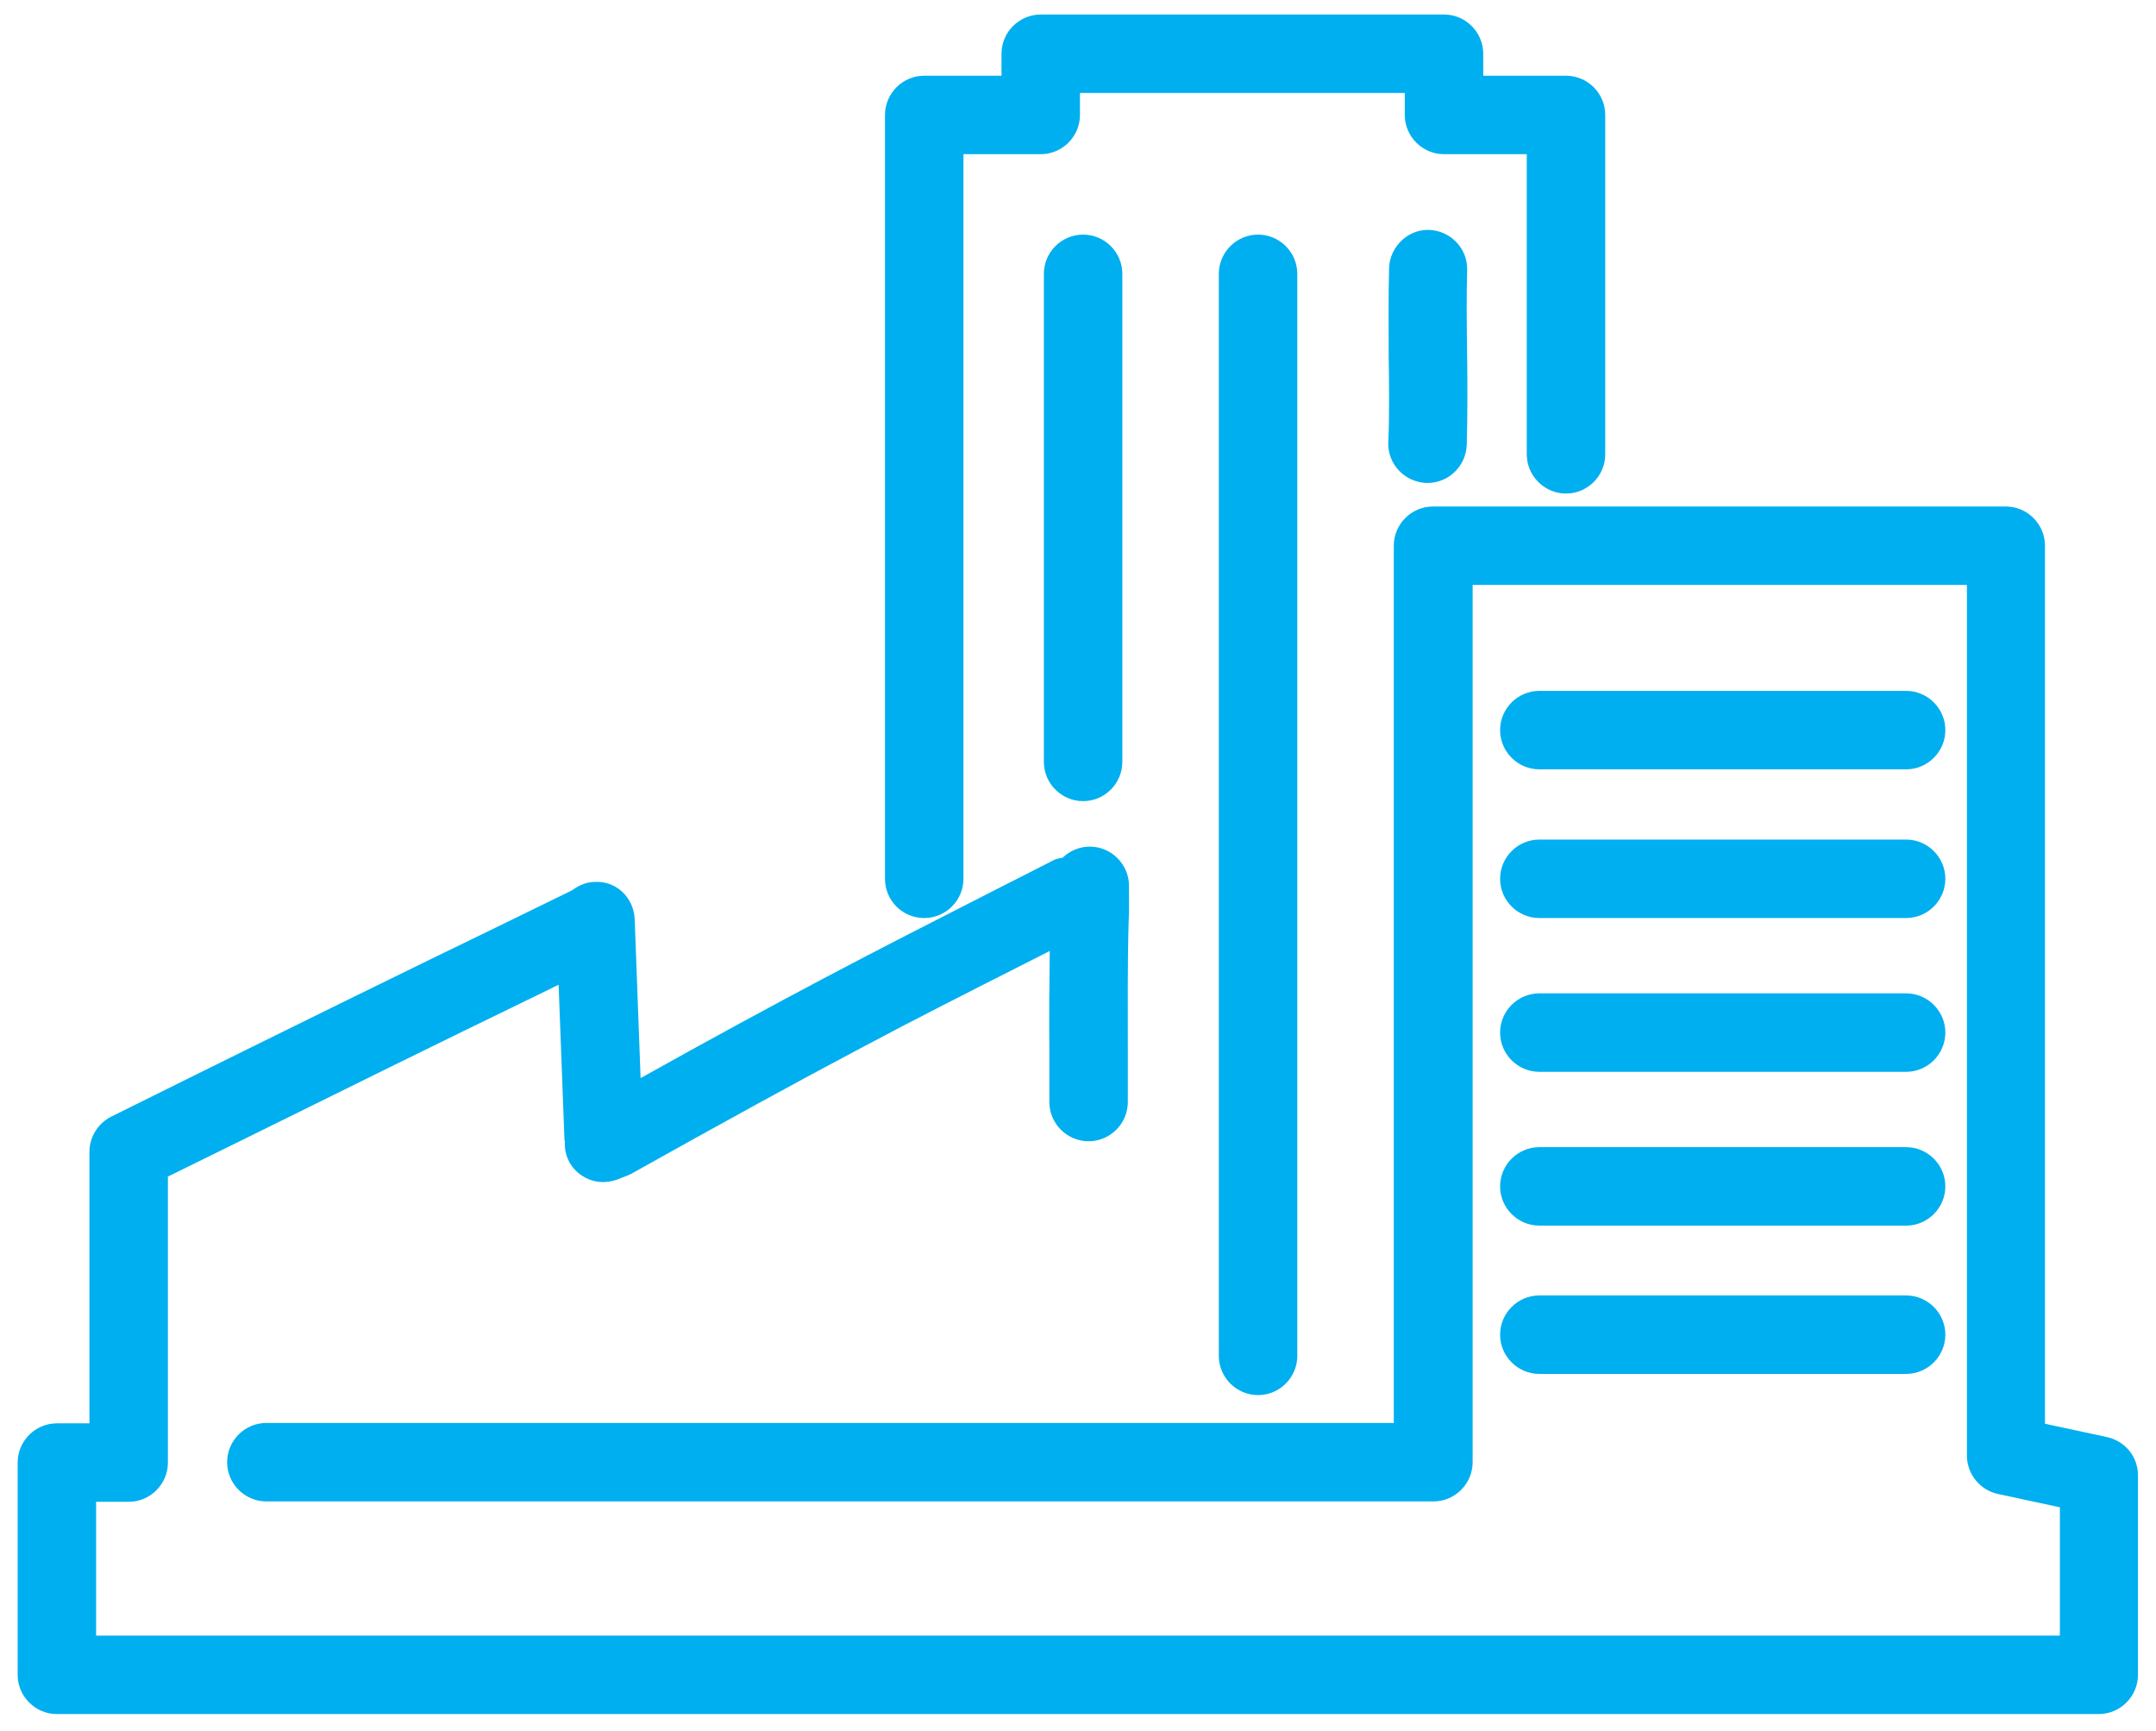 <?xml version="1.0" encoding="utf-8"?>
<!-- Generator: Adobe Illustrator 23.0.4, SVG Export Plug-In . SVG Version: 6.00 Build 0)  -->
<svg version="1.1" id="Layer_1" xmlns="http://www.w3.org/2000/svg" xmlns:xlink="http://www.w3.org/1999/xlink" x="0px" y="0px"
	 viewBox="0 0 54.96 44.12" style="enable-background:new 0 0 54.96 44.12;" xml:space="preserve">
<g>
	<path fill="#00AFEF" style="fill:#00AFEF" d="M53.71,36.63l-1.58-0.34V13.91c0-0.55-0.45-1-1-1h-14.6c-0.55,0-1,0.45-1,1v22.36H6.79c-0.55,0-1,0.45-1,1s0.45,1,1,1
		h29.75c0.55,0,1-0.45,1-1V14.91h12.6V37.1c0,0.47,0.33,0.88,0.79,0.98l1.58,0.34v3.27H2.45v-3.41h0.83c0.55,0,1-0.45,1-1v-7.29
		l1.79-0.88c2.59-1.28,5.12-2.53,7.66-3.76l0.51-0.25l0.15,3.97c0,0.01,0.01,0.02,0.01,0.02c-0.02,0.31,0.1,0.62,0.37,0.83
		c0.18,0.14,0.39,0.21,0.6,0.21c0.16,0,0.33-0.04,0.48-0.11c0.09-0.03,0.18-0.07,0.24-0.1c2.36-1.32,4.18-2.32,5.92-3.24
		c1.33-0.71,2.68-1.39,4.02-2.07l0.73-0.37c-0.01,0.85-0.02,1.7-0.01,2.54l0,1.31c0,0.55,0.45,1,1,1c0.55,0,1-0.45,1-1l0-1.32
		c0-1.09-0.01-2.17,0.02-3.26l0.01-0.24c0-0.05,0-0.05,0-0.69c0-0.55-0.45-1-1-1c-0.27,0-0.51,0.11-0.69,0.28
		c-0.07,0.02-0.13,0.02-0.2,0.05l-1.77,0.9c-1.35,0.69-2.71,1.38-4.05,2.09c-1.44,0.76-2.95,1.58-4.74,2.58l-0.15-4.04
		c-0.02-0.55-0.46-1-1.04-0.96c-0.21,0.01-0.39,0.09-0.55,0.21l-1.74,0.85c-2.54,1.23-5.08,2.48-7.67,3.76l-2.34,1.16
		c-0.34,0.17-0.56,0.52-0.56,0.9v6.92H1.45c-0.55,0-1,0.45-1,1v5.41c0,0.55,0.45,1,1,1H53.5c0.55,0,1-0.45,1-1V37.6
		C54.5,37.13,54.17,36.73,53.71,36.63z"/>
	<path fill="#00AFEF" style="fill:#00AFEF" d="M23.56,23.4c0.55,0,1-0.45,1-1V3.93h1.97c0.55,0,1-0.45,1-1V2.37h8.28v0.56c0,0.55,0.45,1,1,1h2.11v7.65c0,0.55,0.45,1,1,1
		s1-0.45,1-1V2.93c0-0.55-0.45-1-1-1h-2.11V1.37c0-0.55-0.45-1-1-1H26.53c-0.55,0-1,0.45-1,1v0.56h-1.97c-0.55,0-1,0.45-1,1V22.4
		C22.56,22.95,23,23.4,23.56,23.4z"/>
	<path fill="#00AFEF" style="fill:#00AFEF" d="M31.07,6.98v27.58c0,0.55,0.45,1,1,1c0.55,0,1-0.45,1-1V6.98c0-0.55-0.45-1-1-1C31.52,5.98,31.07,6.43,31.07,6.98z"/>
	<path fill="#00AFEF" style="fill:#00AFEF" d="M26.61,6.98v12.44c0,0.55,0.45,1,1,1c0.55,0,1-0.45,1-1V6.98c0-0.55-0.45-1-1-1C27.06,5.98,26.61,6.43,26.61,6.98z"/>
	<path fill="#00AFEF" style="fill:#00AFEF" d="M39.24,27.32h9.35c0.55,0,1-0.45,1-1s-0.45-1-1-1h-9.35c-0.55,0-1,0.45-1,1S38.69,27.32,39.24,27.32z"/>
	<path fill="#00AFEF" style="fill:#00AFEF" d="M39.24,19.61h9.35c0.55,0,1-0.45,1-1s-0.45-1-1-1h-9.35c-0.55,0-1,0.45-1,1S38.69,19.61,39.24,19.61z"/>
	<path fill="#00AFEF" style="fill:#00AFEF" d="M39.24,23.4h9.35c0.55,0,1-0.45,1-1c0-0.55-0.45-1-1-1h-9.35c-0.55,0-1,0.45-1,1C38.24,22.95,38.69,23.4,39.24,23.4z"/>
	<path fill="#00AFEF" style="fill:#00AFEF" d="M39.24,31.24h9.35c0.55,0,1-0.45,1-1s-0.45-1-1-1h-9.35c-0.55,0-1,0.45-1,1S38.69,31.24,39.24,31.24z"/>
	<path fill="#00AFEF" style="fill:#00AFEF" d="M39.24,35.02h9.35c0.55,0,1-0.45,1-1s-0.45-1-1-1h-9.35c-0.55,0-1,0.45-1,1S38.69,35.02,39.24,35.02z"/>
	<path fill="#00AFEF" style="fill:#00AFEF" d="M35.41,6.83c-0.02,0.73-0.01,1.5-0.01,2.26c0.01,0.74,0.02,1.48-0.01,2.19c-0.02,0.55,0.42,1.01,0.97,1.03
		c0.01,0,0.02,0,0.03,0c0.54,0,0.98-0.43,1-0.97c0.02-0.74,0.02-1.51,0.01-2.28c-0.01-0.73-0.02-1.47,0-2.17
		c0.02-0.55-0.42-1.01-0.97-1.03C35.9,5.84,35.43,6.28,35.41,6.83z"/>
</g>
</svg>
